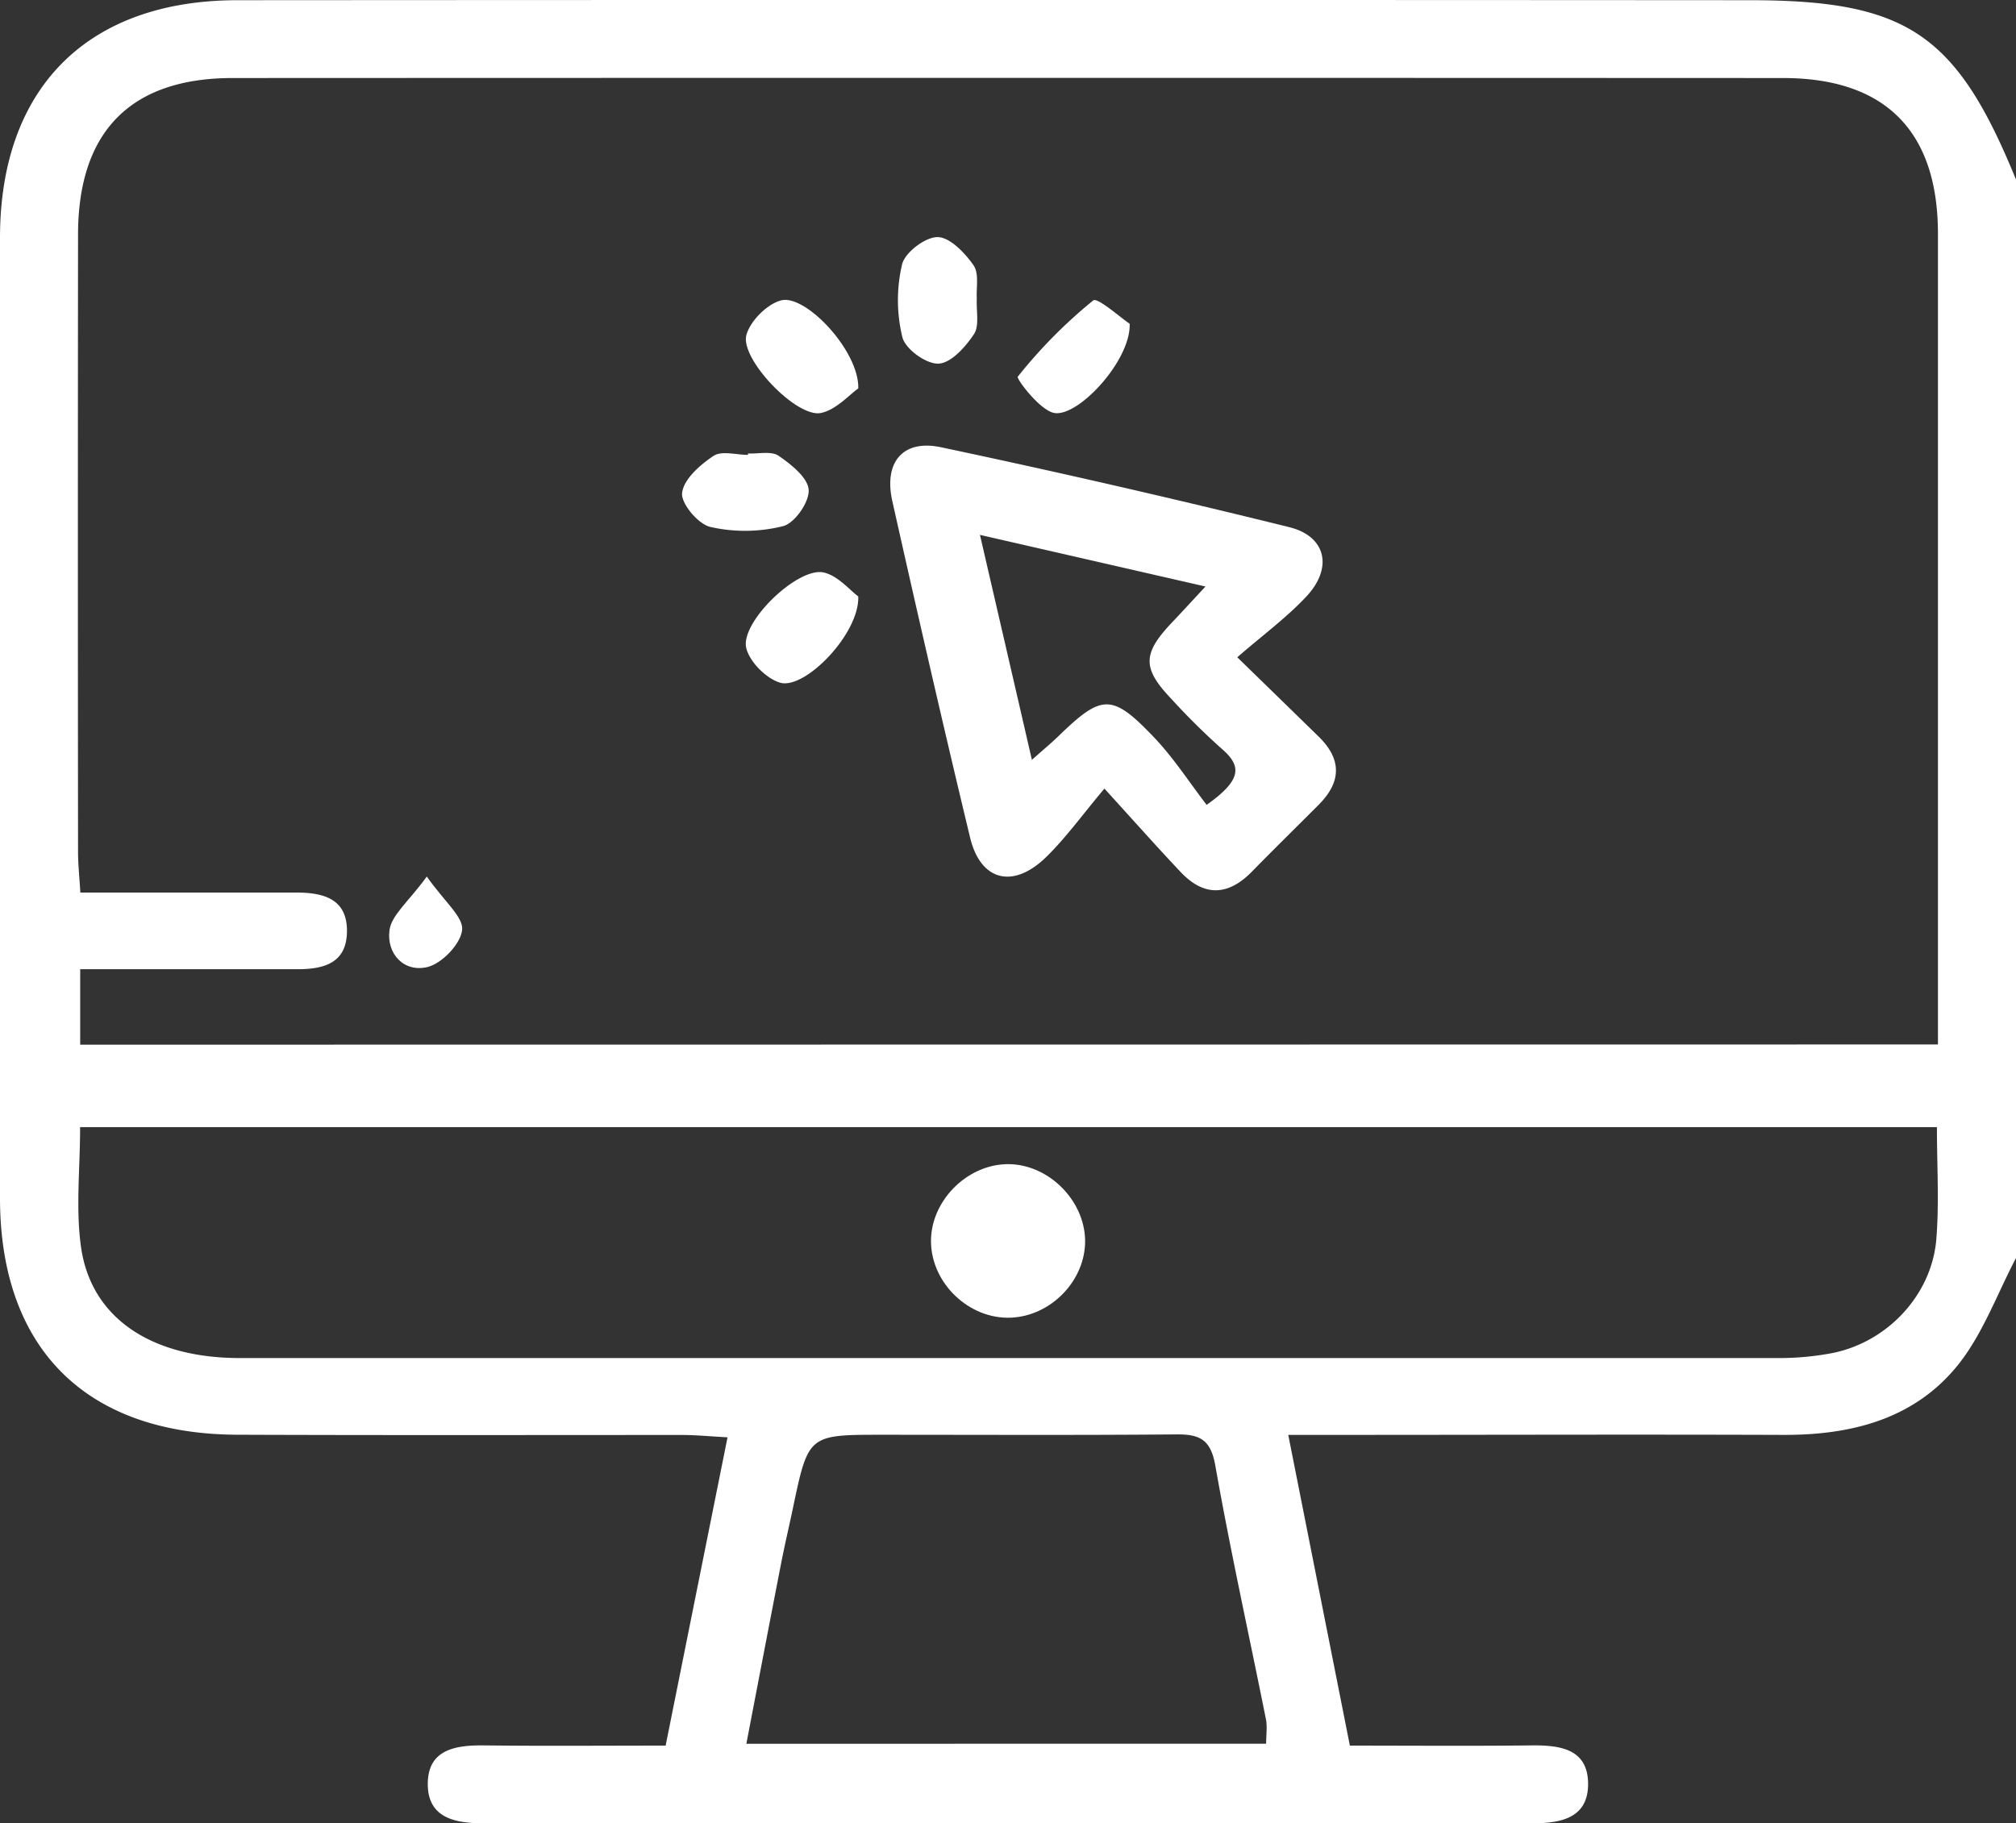 <svg xmlns="http://www.w3.org/2000/svg" viewBox="0 0 490.77 443.9"><rect x="0" y="0" width="490.77" height="443.9" fill="#333333" stroke="none"/><defs><style>.cls-1{fill:#fff;}</style></defs><g id="Capa_2" data-name="Capa 2"><g id="Capa_1-2" data-name="Capa 1"><path class="cls-1" d="M490.77,306.3c-4.56,8.67-8,18.27-13.94,25.8-10.67,13.43-26.1,17.33-42.83,17.26-36.1-.13-72.2,0-108.3,0H313.61l15,75.65c15,0,29.58.12,44.19-.05,7-.08,13.76.85,13.8,9.33s-6.8,9.64-13.71,9.64h-255c-6.91,0-13.77-1.16-13.75-9.6s6.79-9.45,13.77-9.37c14.35.17,28.7.05,44.13.05l15.07-75.06c-4.38-.24-7.72-.57-11.07-.57-36.1,0-72.2.08-108.31-.06C20.91,349.16,0,328.28,0,291.67Q0,174.75,0,57.81C.05,21.41,21.28.07,57.82.05q184-.12,368.05,0c38.31,0,50.4,8.13,64.9,43.67Zm-19-52v-8.76q0-94.36,0-188.72C471.73,31.9,458.92,19,434.06,19q-188.73-.08-377.45,0C31.84,19,19.05,32,19,57q-.08,75.19,0,150.4c0,3,.33,6.1.56,9.91H39.42c10.86,0,21.72,0,32.58,0,6.59,0,12.64,1.4,12.46,9.67-.16,7.65-5.83,9-12.12,9-3.52,0-7,0-10.54,0H19.52v18.37Zm-.25,20.12H19.5c0,10.2-1.1,19.89.23,29.23,2.44,17.19,17,26.95,38.47,27q187.29,0,374.58,0a69,69,0,0,0,13.31-1.22c13.44-2.7,24.2-14.2,25.29-27.78C472.09,292.77,471.52,283.85,471.52,274.44ZM308.23,424.55c0-2.27.3-4.17-.05-5.94-4.12-20.6-8.68-41.12-12.33-61.8-1.11-6.29-3.76-7.62-9.43-7.57-23.91.21-47.82.09-71.73.09-17.92,0-17.92,0-21.69,18-.91,4.36-1.95,8.7-2.8,13.07-2.83,14.53-5.61,29.07-8.51,44.16Z"/><path class="cls-1" d="M268.86,192c-5.55,6.6-9.47,12.1-14.25,16.73-8,7.77-15.91,5.75-18.45-4.79-6.56-27.26-12.81-54.59-18.94-81.95-2.11-9.45,2.57-15.06,11.83-13.1q42.52,9,84.76,19.45c9,2.21,10.76,9.87,4.23,16.87-4.75,5.1-10.47,9.29-16.84,14.82,7.67,7.47,13.75,13.39,19.82,19.32,5.67,5.54,5.52,11.06,0,16.59s-10.88,10.79-16.24,16.26c-5.78,5.92-11.63,6.18-17.35.13S276.22,200.09,268.86,192Zm-30.3-61.77C243,149.48,247,166.73,251.2,185c2.79-2.48,4.72-4.07,6.5-5.8,10.57-10.24,13-10.42,23.28.37,4.75,5,8.54,10.9,12.76,16.39,8.67-6.12,8.56-9.49,3.59-13.73a168.17,168.17,0,0,1-12.22-12.11c-7.07-7.43-7-11,.24-18.61,2.43-2.56,4.82-5.17,8.11-8.71Z"/><path class="cls-1" d="M275,78.82c.35,9.09-13.06,23.37-18.72,21.64-3.57-1.09-8.88-8.3-8.52-8.74a120.84,120.84,0,0,1,18.37-18.57C267.16,72.32,272.85,77.4,275,78.82Z"/><path class="cls-1" d="M237.79,72.62c-.16,3.18.67,6.67-.68,8.72-2.05,3.1-5.53,7-8.56,7.19s-8.13-3.52-8.87-6.4a38.07,38.07,0,0,1-.08-17.76c.7-2.91,5.65-6.67,8.65-6.64s6.63,3.83,8.74,6.85C238.39,66.58,237.62,70.1,237.79,72.62Z"/><path class="cls-1" d="M182.09,110.41c2.53.12,5.68-.65,7.45.56,3.06,2.1,7.13,5.33,7.32,8.3s-3.4,8.1-6.22,8.83a38.18,38.18,0,0,1-17.69.2c-3-.68-7.22-5.73-6.9-8.31.41-3.34,4.39-6.83,7.66-9,2-1.31,5.53-.24,8.38-.24Z"/><path class="cls-1" d="M208.94,94.56c-2.09,1.44-5.31,5.2-9.12,6-6,1.19-19.81-13.34-18.11-19.06,1-3.43,5-7.43,8.4-8.36C196,71.51,209.17,85.37,208.94,94.56Z"/><path class="cls-1" d="M208.94,145.23c.3,9.11-13,22.71-19,21-3.4-1-7.46-5.06-8.28-8.46-1.5-6.26,12.58-19.84,18.88-18.39C204.08,140.21,207,143.83,208.94,145.23Z"/><path class="cls-1" d="M103.9,213.42c4.37,6.2,8.93,9.84,8.6,13-.35,3.37-4.82,8.07-8.32,9-5.86,1.48-10.1-3.25-9.37-8.89C95.28,222.8,99.39,219.61,103.9,213.42Z"/><path class="cls-1" d="M264.16,302c.11,9.73-8.27,18.43-18.12,18.82-10.12.4-19.29-8.34-19.4-18.49-.11-9.66,8.35-18.48,18.11-18.88C254.76,283.05,264,291.92,264.16,302Z"/></g></g></svg>